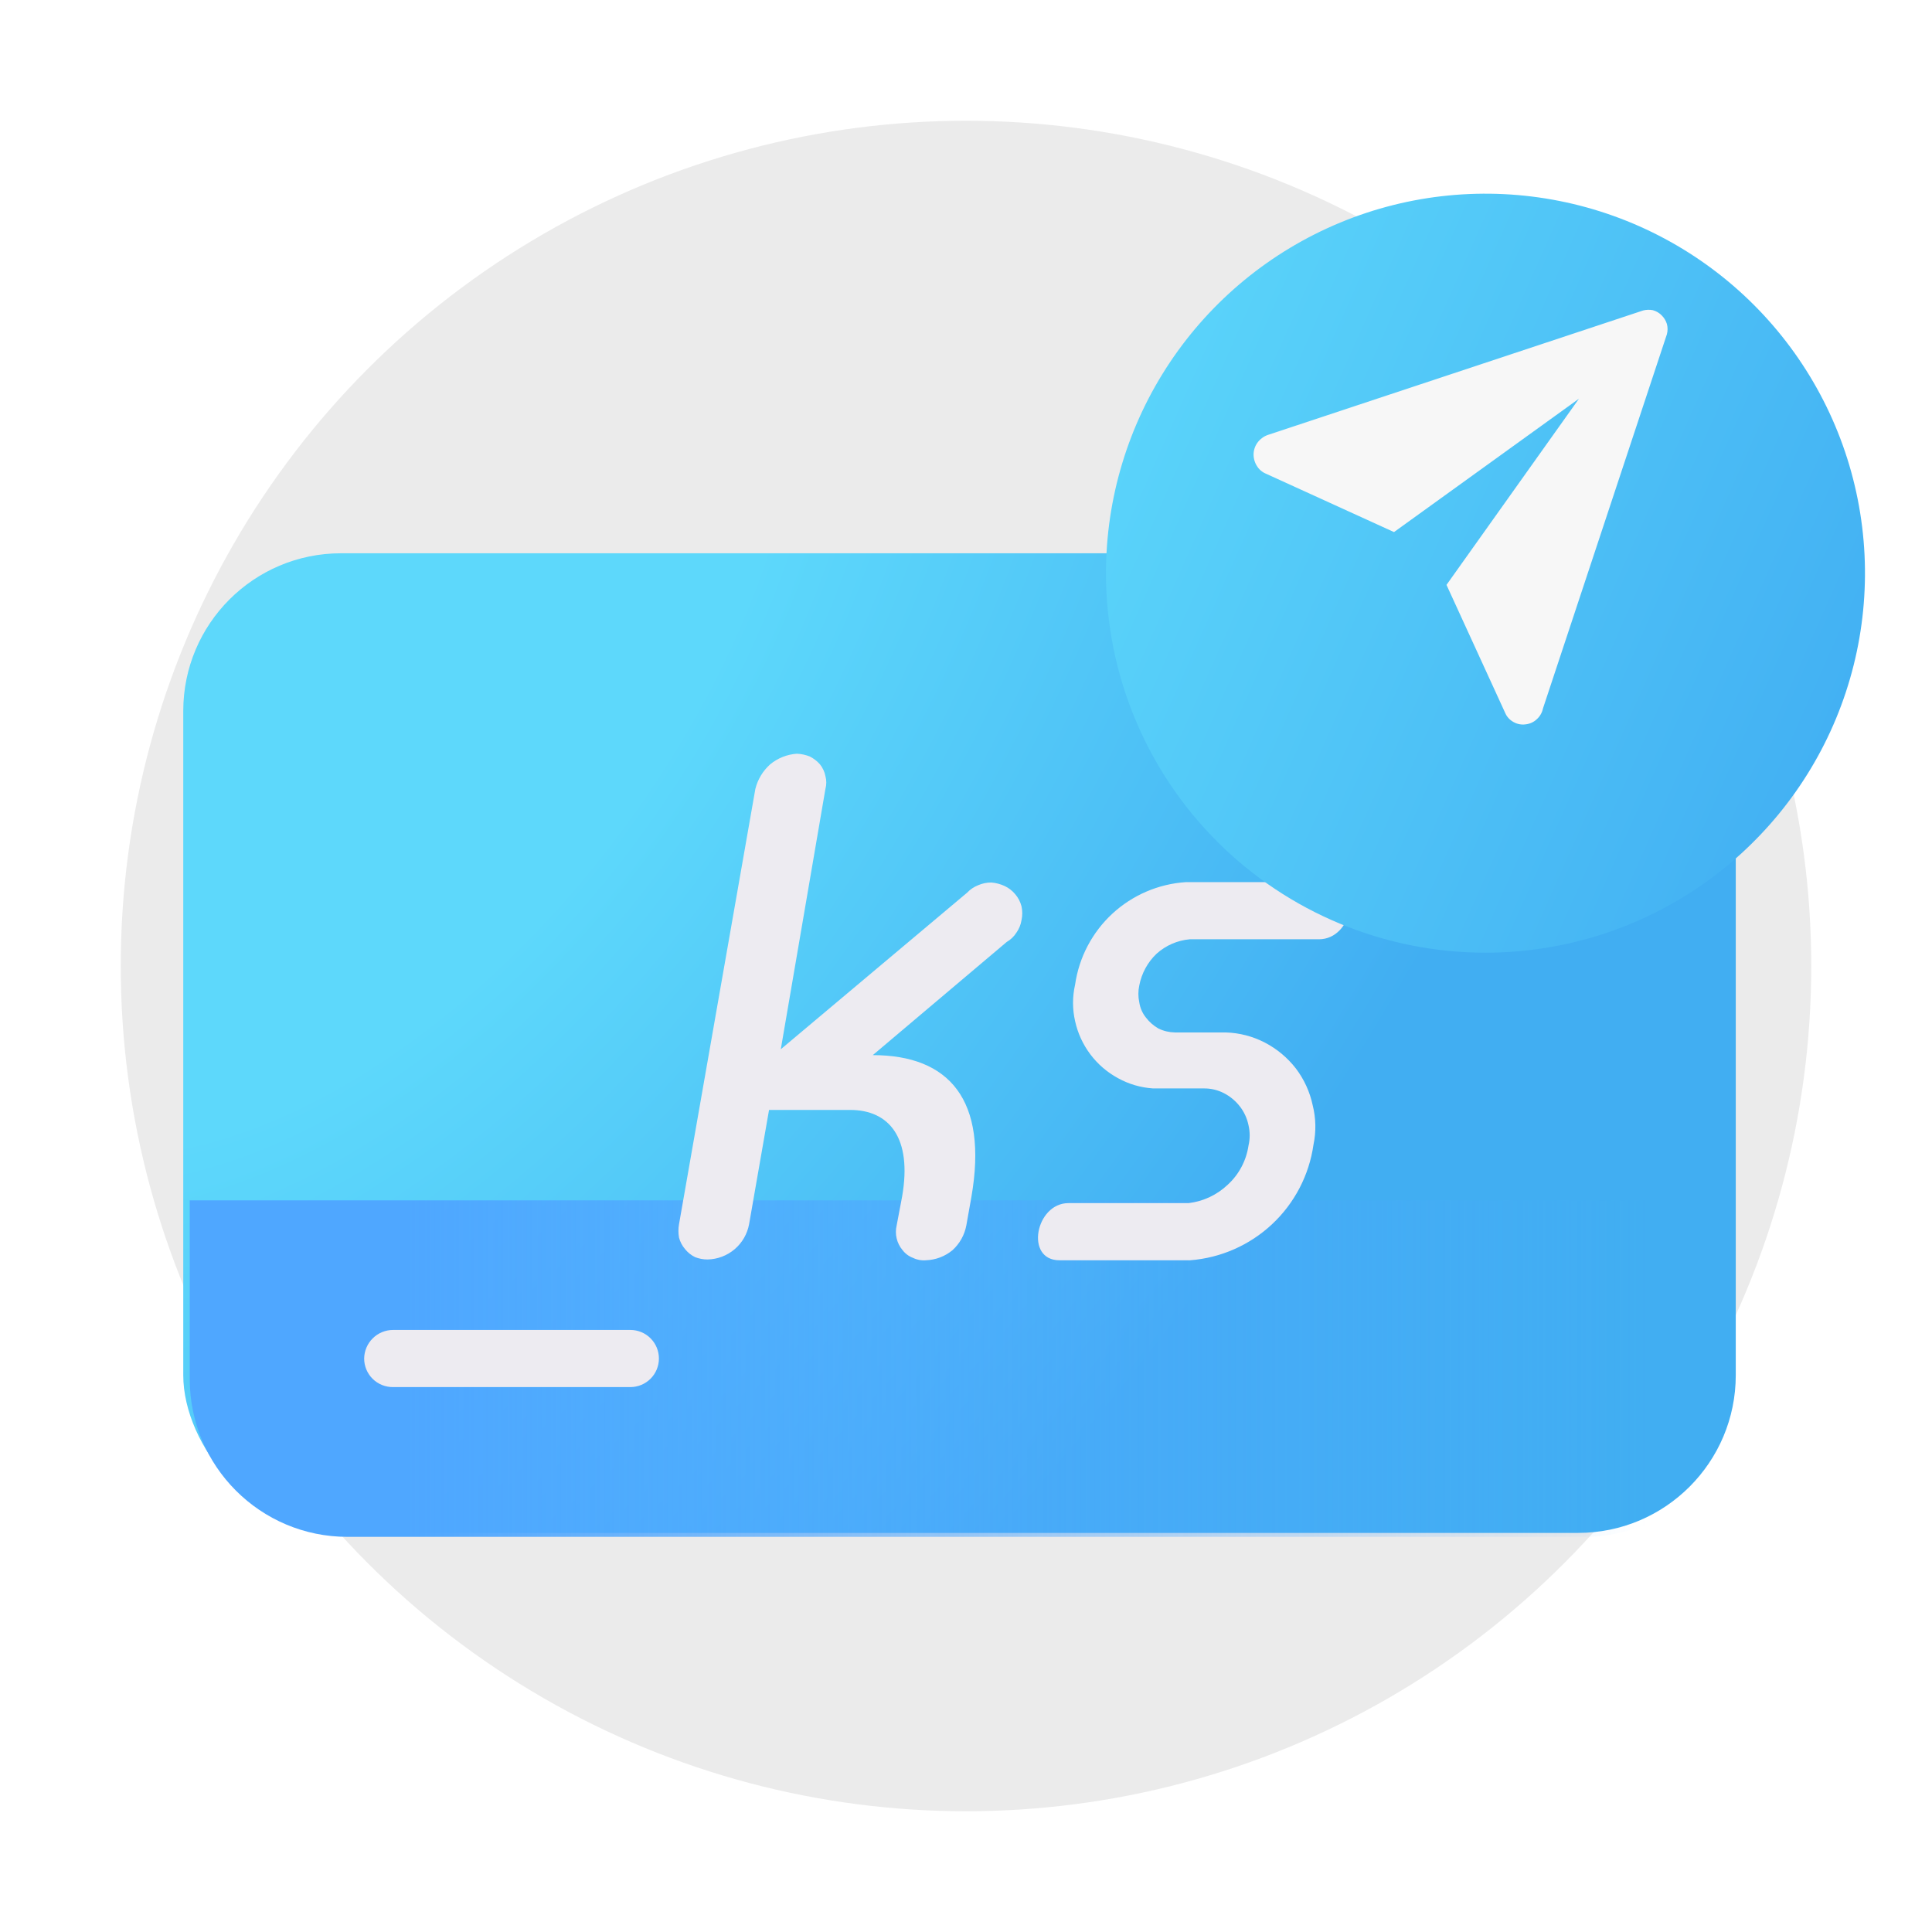 <svg width="112" height="112" viewBox="0 0 112 112" fill="none" xmlns="http://www.w3.org/2000/svg">
<circle cx="56" cy="56" r="49" fill="black" fill-opacity="0.08"/>
<g filter="url(#filter0_iii_4_7183)">
<rect x="11" y="32.303" width="90" height="56.79" rx="9.143" fill="url(#paint0_radial_4_7183)"/>
</g>
<path d="M11 69.585H101V79.95C101 84.999 96.907 89.093 91.857 89.093H20.143C15.094 89.093 11 84.999 11 79.95V69.585Z" fill="url(#paint1_linear_4_7183)"/>
<g filter="url(#filter1_ii_4_7183)">
<path fill-rule="evenodd" clip-rule="evenodd" d="M55.252 71.039C55.149 71.589 54.87 72.09 54.458 72.468C54.024 72.831 53.48 73.039 52.915 73.058C52.657 73.084 52.398 73.037 52.166 72.922C51.923 72.832 51.71 72.675 51.553 72.468C51.389 72.273 51.272 72.042 51.213 71.794C51.154 71.546 51.154 71.287 51.213 71.039L51.531 69.359C52.121 65.956 50.782 64.344 48.513 64.344H43.815L42.658 70.971C42.553 71.536 42.257 72.048 41.819 72.42C41.38 72.792 40.827 73.002 40.252 73.013C40.004 73.014 39.758 72.968 39.526 72.877C39.296 72.764 39.095 72.602 38.936 72.4C38.775 72.209 38.658 71.984 38.596 71.742C38.552 71.487 38.552 71.226 38.596 70.971L43.021 45.737C43.158 45.184 43.459 44.686 43.883 44.307C44.321 43.947 44.861 43.733 45.426 43.694C45.683 43.705 45.936 43.758 46.175 43.853C46.399 43.965 46.599 44.119 46.765 44.307C46.925 44.505 47.034 44.738 47.083 44.988C47.151 45.233 47.151 45.492 47.083 45.737L44.496 60.827L55.297 51.75C55.475 51.561 55.692 51.414 55.933 51.319C56.176 51.212 56.439 51.158 56.705 51.16C56.972 51.182 57.233 51.251 57.476 51.364C57.713 51.477 57.922 51.639 58.089 51.841C58.262 52.044 58.386 52.285 58.452 52.544C58.508 52.806 58.508 53.077 58.452 53.339C58.411 53.6 58.31 53.849 58.157 54.065C58.015 54.29 57.82 54.477 57.59 54.609L49.829 61.167C54.254 61.167 56.523 63.755 55.547 69.382L55.252 71.039ZM75.376 66.364C75.124 68.127 74.278 69.75 72.978 70.967C71.679 72.184 70.004 72.922 68.228 73.059H60.649C58.63 73.059 59.265 69.746 61.171 69.746H68.138C68.989 69.644 69.785 69.27 70.407 68.679C71.057 68.083 71.481 67.282 71.61 66.41C71.701 66.022 71.701 65.618 71.61 65.23C71.528 64.833 71.358 64.461 71.11 64.141C70.86 63.819 70.543 63.555 70.18 63.369C69.822 63.186 69.425 63.093 69.023 63.097H66.073C65.364 63.051 64.675 62.849 64.053 62.507C63.423 62.167 62.873 61.695 62.443 61.123C62.012 60.551 61.71 59.893 61.557 59.194C61.398 58.499 61.398 57.778 61.557 57.083C61.783 55.506 62.544 54.054 63.713 52.971C64.883 51.889 66.389 51.241 67.979 51.138H76.261C78.281 51.138 77.646 54.451 75.694 54.451H68.206C67.489 54.514 66.811 54.809 66.277 55.291C65.761 55.784 65.412 56.427 65.278 57.129C65.208 57.45 65.208 57.783 65.278 58.104C65.326 58.428 65.459 58.734 65.664 58.989C65.861 59.248 66.108 59.464 66.39 59.625C66.688 59.769 67.013 59.846 67.343 59.852H70.293C71.085 59.875 71.86 60.077 72.563 60.442C73.261 60.806 73.873 61.317 74.355 61.939C74.834 62.57 75.167 63.298 75.331 64.073C75.521 64.823 75.536 65.607 75.376 66.364ZM22.023 77.098H35.775C36.214 77.098 36.636 77.272 36.946 77.583C37.257 77.894 37.431 78.315 37.431 78.754C37.431 79.194 37.257 79.615 36.946 79.926C36.636 80.236 36.214 80.411 35.775 80.411H22.023C21.804 80.414 21.586 80.373 21.382 80.291C21.179 80.209 20.993 80.088 20.837 79.934C20.681 79.78 20.557 79.596 20.472 79.394C20.387 79.191 20.344 78.974 20.344 78.754C20.35 78.313 20.529 77.891 20.844 77.582C21.158 77.271 21.582 77.098 22.023 77.098Z" fill="#EDEBF1"/>
</g>
<g filter="url(#filter2_dii_4_7183)">
<path d="M86 51C90.351 51 94.604 49.709 98.222 47.292C101.84 44.875 104.66 41.439 106.325 37.419C107.99 33.399 108.426 28.975 107.577 24.708C106.728 20.44 104.633 16.52 101.556 13.444C98.479 10.367 94.559 8.271 90.292 7.423C86.024 6.574 81.601 7.009 77.581 8.674C73.561 10.34 70.125 13.159 67.707 16.777C65.29 20.395 64 24.649 64 29C64 34.835 66.317 40.43 70.443 44.556C74.569 48.682 80.165 51 86 51Z" fill="url(#paint2_linear_4_7183)"/>
</g>
<g filter="url(#filter3_i_4_7183)">
<path d="M95.627 17.999L73.916 25.2C73.679 25.274 73.47 25.415 73.314 25.607C73.158 25.798 73.065 26.033 73.049 26.28C73.035 26.528 73.097 26.775 73.225 26.988C73.35 27.204 73.543 27.372 73.774 27.465L81.188 30.845L91.911 23.112L84.231 33.906L87.629 41.32C87.723 41.546 87.892 41.733 88.106 41.851C88.32 41.976 88.569 42.026 88.814 41.992C89.06 41.967 89.29 41.861 89.469 41.691C89.65 41.528 89.773 41.311 89.823 41.072L97.007 19.379C97.06 19.182 97.06 18.974 97.007 18.777C96.948 18.59 96.845 18.42 96.706 18.282C96.564 18.139 96.387 18.035 96.193 17.981C96.005 17.945 95.812 17.951 95.627 17.999Z" fill="#F7F7F7"/>
</g>
<defs>
<filter id="filter0_iii_4_7183" x="10.625" y="32.074" width="90.604" height="57.018" filterUnits="userSpaceOnUse" color-interpolation-filters="sRGB">
<feFlood flood-opacity="0" result="BackgroundImageFix"/>
<feBlend mode="normal" in="SourceGraphic" in2="BackgroundImageFix" result="shape"/>
<feColorMatrix in="SourceAlpha" type="matrix" values="0 0 0 0 0 0 0 0 0 0 0 0 0 0 0 0 0 0 127 0" result="hardAlpha"/>
<feOffset dx="-0.229"/>
<feGaussianBlur stdDeviation="0.343"/>
<feComposite in2="hardAlpha" operator="arithmetic" k2="-1" k3="1"/>
<feColorMatrix type="matrix" values="0 0 0 0 0.451 0 0 0 0 0.941 0 0 0 0 1 0 0 0 1 0"/>
<feBlend mode="normal" in2="shape" result="effect1_innerShadow_4_7183"/>
<feColorMatrix in="SourceAlpha" type="matrix" values="0 0 0 0 0 0 0 0 0 0 0 0 0 0 0 0 0 0 127 0" result="hardAlpha"/>
<feOffset dx="0.229" dy="-0.229"/>
<feGaussianBlur stdDeviation="0.343"/>
<feComposite in2="hardAlpha" operator="arithmetic" k2="-1" k3="1"/>
<feColorMatrix type="matrix" values="0 0 0 0 0.286 0 0 0 0 0.667 0 0 0 0 0.902 0 0 0 1 0"/>
<feBlend mode="normal" in2="effect1_innerShadow_4_7183" result="effect2_innerShadow_4_7183"/>
<feColorMatrix in="SourceAlpha" type="matrix" values="0 0 0 0 0 0 0 0 0 0 0 0 0 0 0 0 0 0 127 0" result="hardAlpha"/>
<feOffset dx="-0.376"/>
<feGaussianBlur stdDeviation="1.143"/>
<feComposite in2="hardAlpha" operator="arithmetic" k2="-1" k3="1"/>
<feColorMatrix type="matrix" values="0 0 0 0 1 0 0 0 0 1 0 0 0 0 1 0 0 0 1 0"/>
<feBlend mode="normal" in2="effect2_innerShadow_4_7183" result="effect3_innerShadow_4_7183"/>
</filter>
<filter id="filter1_ii_4_7183" x="19.968" y="43.694" width="58.675" height="36.717" filterUnits="userSpaceOnUse" color-interpolation-filters="sRGB">
<feFlood flood-opacity="0" result="BackgroundImageFix"/>
<feBlend mode="normal" in="SourceGraphic" in2="BackgroundImageFix" result="shape"/>
<feColorMatrix in="SourceAlpha" type="matrix" values="0 0 0 0 0 0 0 0 0 0 0 0 0 0 0 0 0 0 127 0" result="hardAlpha"/>
<feOffset dx="-0.376"/>
<feGaussianBlur stdDeviation="0.313"/>
<feComposite in2="hardAlpha" operator="arithmetic" k2="-1" k3="1"/>
<feColorMatrix type="matrix" values="0 0 0 0 1 0 0 0 0 1 0 0 0 0 1 0 0 0 1 0"/>
<feBlend mode="normal" in2="shape" result="effect1_innerShadow_4_7183"/>
<feColorMatrix in="SourceAlpha" type="matrix" values="0 0 0 0 0 0 0 0 0 0 0 0 0 0 0 0 0 0 127 0" result="hardAlpha"/>
<feOffset dx="1.143"/>
<feGaussianBlur stdDeviation="0.571"/>
<feComposite in2="hardAlpha" operator="arithmetic" k2="-1" k3="1"/>
<feColorMatrix type="matrix" values="0 0 0 0 1 0 0 0 0 1 0 0 0 0 1 0 0 0 1 0"/>
<feBlend mode="normal" in2="effect1_innerShadow_4_7183" result="effect2_innerShadow_4_7183"/>
</filter>
<filter id="filter2_dii_4_7183" x="61.714" y="6.771" width="48.571" height="51.086" filterUnits="userSpaceOnUse" color-interpolation-filters="sRGB">
<feFlood flood-opacity="0" result="BackgroundImageFix"/>
<feColorMatrix in="SourceAlpha" type="matrix" values="0 0 0 0 0 0 0 0 0 0 0 0 0 0 0 0 0 0 127 0" result="hardAlpha"/>
<feOffset dy="4.571"/>
<feGaussianBlur stdDeviation="1.143"/>
<feComposite in2="hardAlpha" operator="out"/>
<feColorMatrix type="matrix" values="0 0 0 0 0 0 0 0 0 0 0 0 0 0 0 0 0 0 0.05 0"/>
<feBlend mode="normal" in2="BackgroundImageFix" result="effect1_dropShadow_4_7183"/>
<feBlend mode="normal" in="SourceGraphic" in2="effect1_dropShadow_4_7183" result="shape"/>
<feColorMatrix in="SourceAlpha" type="matrix" values="0 0 0 0 0 0 0 0 0 0 0 0 0 0 0 0 0 0 127 0" result="hardAlpha"/>
<feOffset dx="-0.114" dy="-0.114"/>
<feGaussianBlur stdDeviation="2.286"/>
<feComposite in2="hardAlpha" operator="arithmetic" k2="-1" k3="1"/>
<feColorMatrix type="matrix" values="0 0 0 0 0.451 0 0 0 0 0.941 0 0 0 0 1 0 0 0 0.5 0"/>
<feBlend mode="normal" in2="shape" result="effect2_innerShadow_4_7183"/>
<feColorMatrix in="SourceAlpha" type="matrix" values="0 0 0 0 0 0 0 0 0 0 0 0 0 0 0 0 0 0 127 0" result="hardAlpha"/>
<feOffset dx="0.229" dy="-0.229"/>
<feGaussianBlur stdDeviation="0.343"/>
<feComposite in2="hardAlpha" operator="arithmetic" k2="-1" k3="1"/>
<feColorMatrix type="matrix" values="0 0 0 0 0.286 0 0 0 0 0.667 0 0 0 0 0.902 0 0 0 1 0"/>
<feBlend mode="normal" in2="effect2_innerShadow_4_7183" result="effect3_innerShadow_4_7183"/>
</filter>
<filter id="filter3_i_4_7183" x="72.671" y="17.958" width="24.376" height="24.045" filterUnits="userSpaceOnUse" color-interpolation-filters="sRGB">
<feFlood flood-opacity="0" result="BackgroundImageFix"/>
<feBlend mode="normal" in="SourceGraphic" in2="BackgroundImageFix" result="shape"/>
<feColorMatrix in="SourceAlpha" type="matrix" values="0 0 0 0 0 0 0 0 0 0 0 0 0 0 0 0 0 0 127 0" result="hardAlpha"/>
<feOffset dx="-0.376"/>
<feGaussianBlur stdDeviation="0.313"/>
<feComposite in2="hardAlpha" operator="arithmetic" k2="-1" k3="1"/>
<feColorMatrix type="matrix" values="0 0 0 0 1 0 0 0 0 1 0 0 0 0 1 0 0 0 1 0"/>
<feBlend mode="normal" in2="shape" result="effect1_innerShadow_4_7183"/>
</filter>
<radialGradient id="paint0_radial_4_7183" cx="0" cy="0" r="1" gradientUnits="userSpaceOnUse" gradientTransform="translate(19.301 36.161) rotate(35.287) scale(91.629 161.097)">
<stop offset="0.223" stop-color="#5DD8FB"/>
<stop offset="0.702" stop-color="#41AEF2"/>
</radialGradient>
<linearGradient id="paint1_linear_4_7183" x1="23.656" y1="75.256" x2="95.465" y2="75.256" gradientUnits="userSpaceOnUse">
<stop stop-color="#4FA7FF"/>
<stop offset="1" stop-color="#4FA7FF" stop-opacity="0"/>
</linearGradient>
<linearGradient id="paint2_linear_4_7183" x1="67.085" y1="1.313" x2="116.872" y2="23.442" gradientUnits="userSpaceOnUse">
<stop stop-color="#5DD8FB"/>
<stop offset="1" stop-color="#41AEF2"/>
</linearGradient>
</defs>
</svg>
